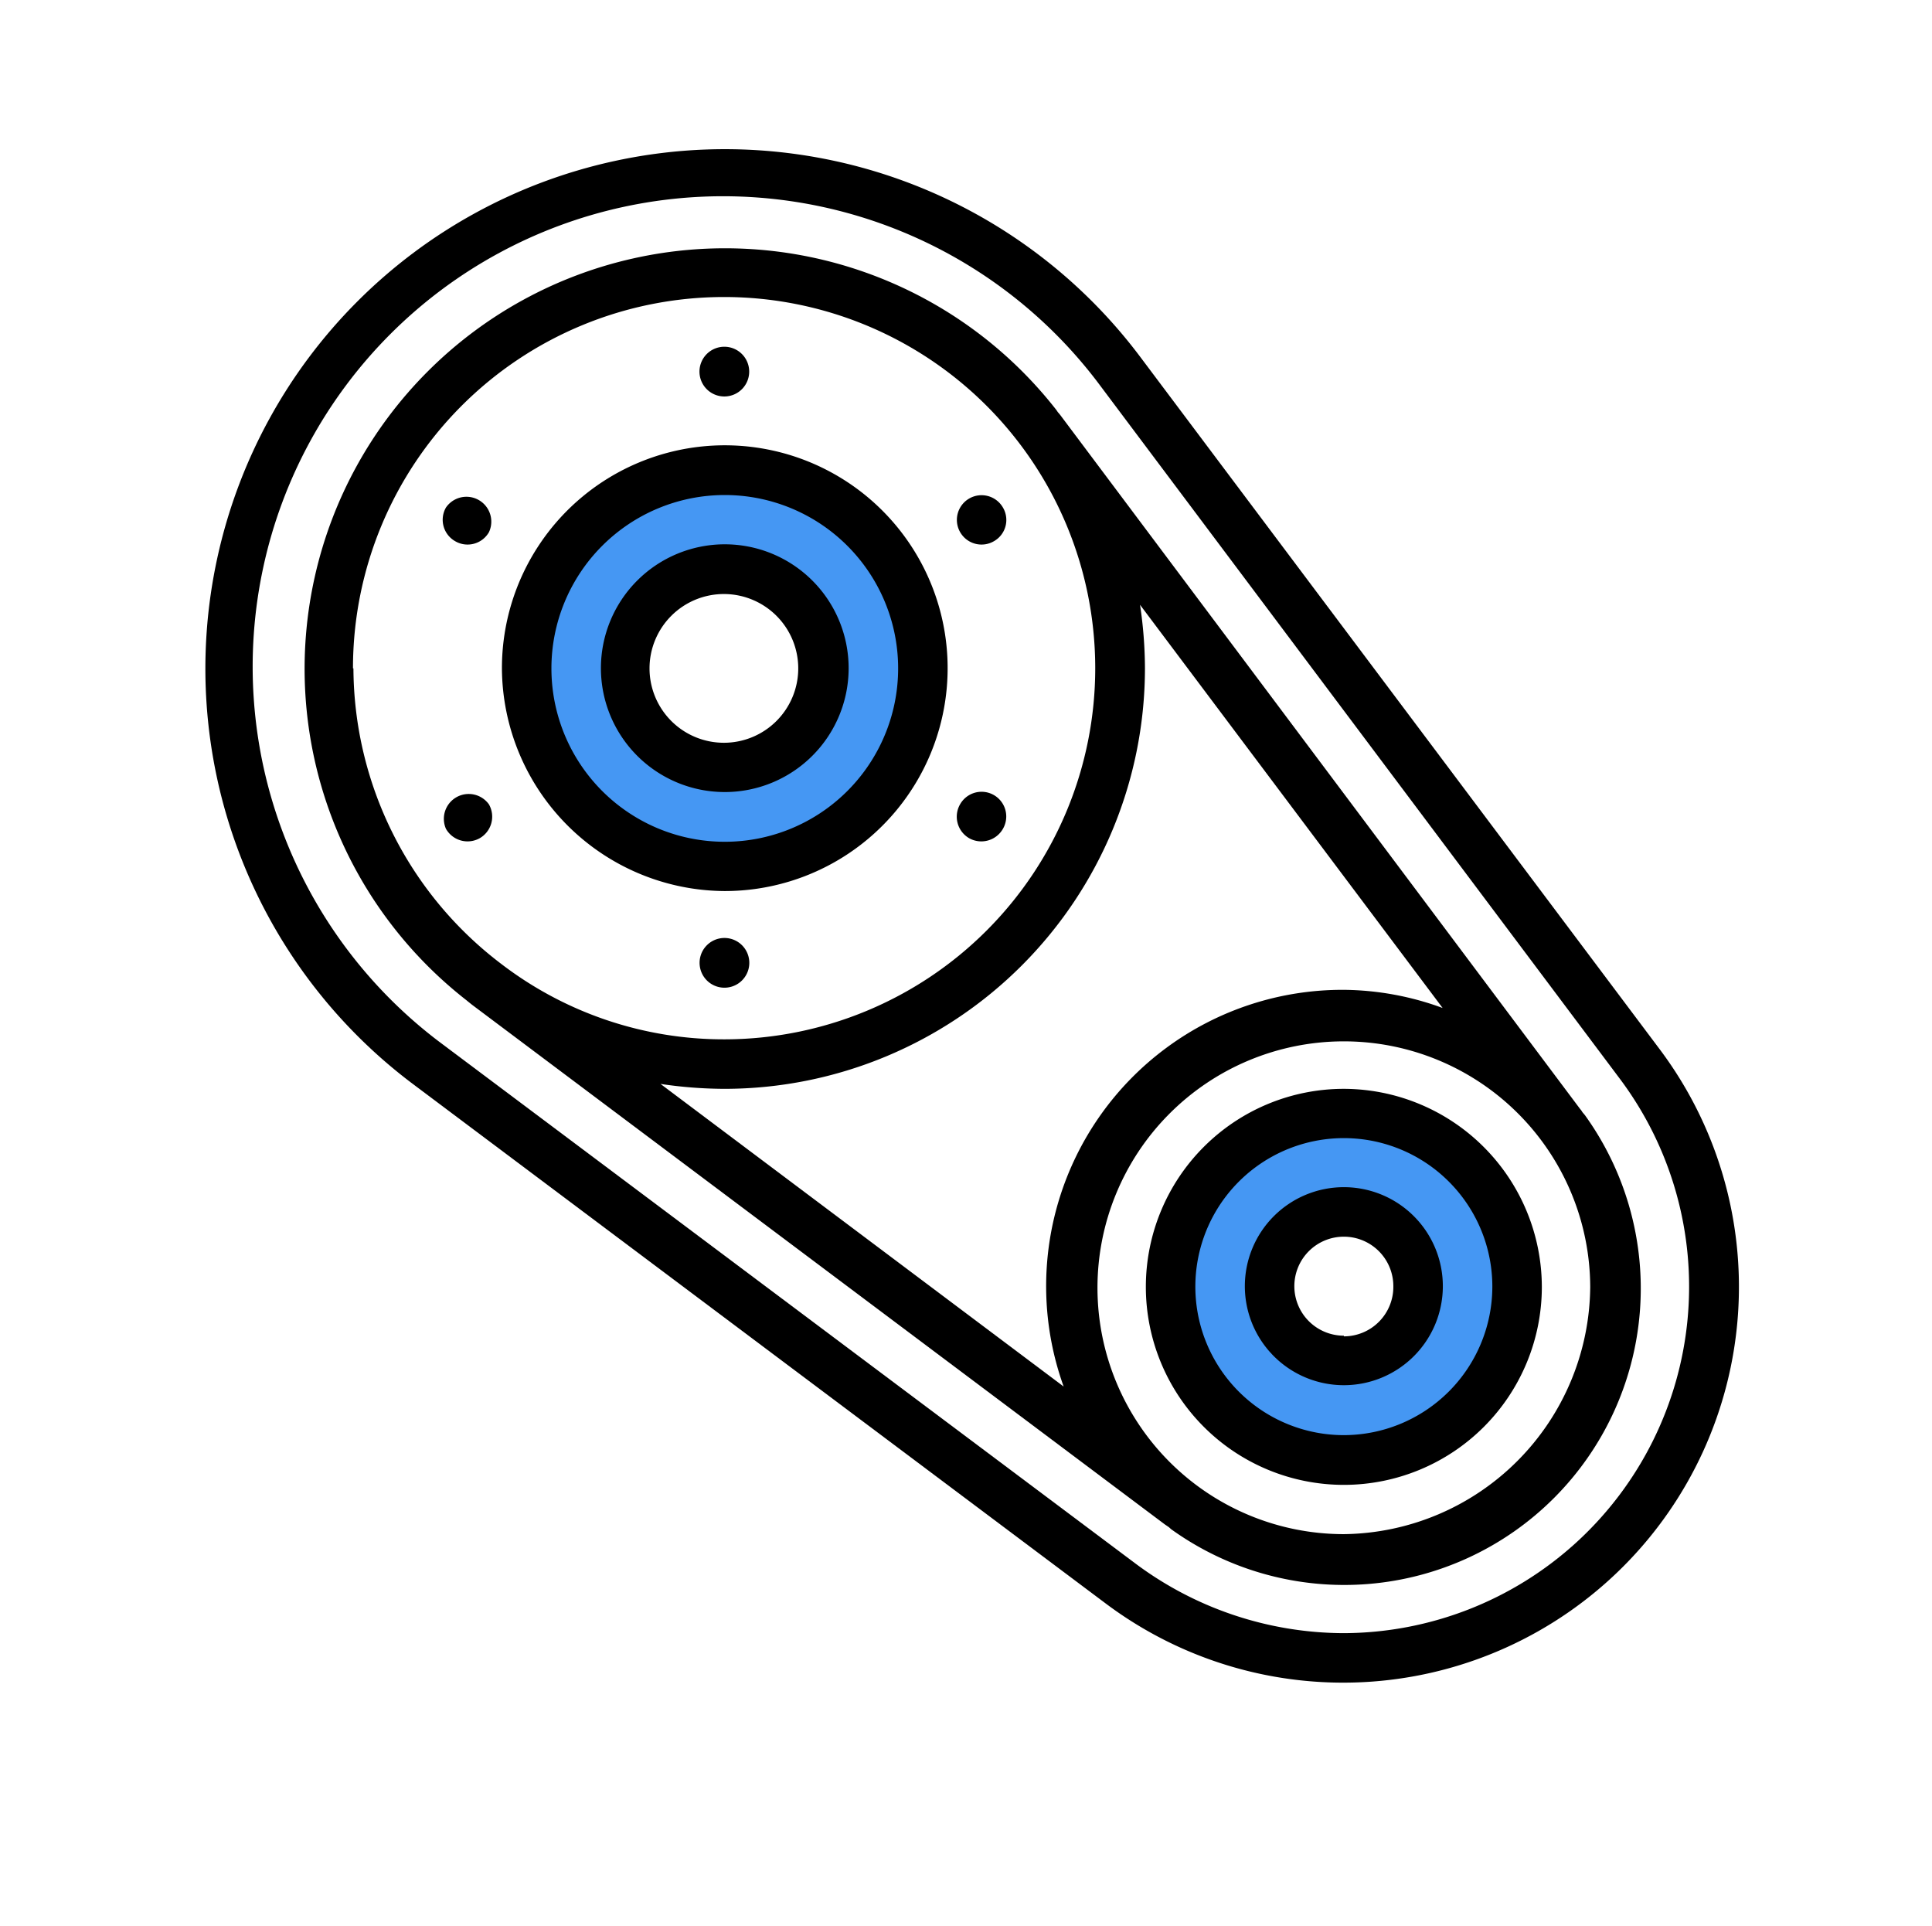 <svg xmlns="http://www.w3.org/2000/svg" width="86.26" height="85.97" viewBox="0 0 86.26 85.97">
  <defs>
    <style>
      .cls-1 {
        fill: #4597f3;
      }
    </style>
  </defs>
  <title>przeniesienie napedu</title>
  <g id="Warstwa_7" data-name="Warstwa 7">
    <polygon class="cls-1" points="54.95 64.07 59.96 65.45 66.59 63.28 67.97 58.06 66.59 53.03 63.59 50.82 59.96 49.62 55.54 50.82 52.45 54.62 52.45 59.66 53.91 62.54 57.75 59.66 56.51 57.45 57.75 54.83 59.96 54.2 62.17 55.24 63.59 57.54 62.66 59.66 59.96 60.77 58.18 60.14 56.71 60.43 54.75 61.9 54.95 64.07"/>
    <polygon class="cls-1" points="32.35 20.87 39.22 23.21 41.2 29.2 40.57 32.43 37.24 37.02 32.35 39 27.34 37.57 23.8 33.15 23.8 28.16 25.36 23.89 29.47 20.87 31.24 21.39 31.24 25.25 29.04 27.66 27.97 30.87 29.95 34.1 33.45 34 36.2 31.6 36.51 28.79 34.53 26.52 32.35 25.25 31.24 24.42 31.24 20.87 32.35 20.87"/>
  </g>
  <g id="Warstwa_5" data-name="Warstwa 5">
    <path d="M70.76,49.78h0l-.11-.13a.71.71,0,0,0-.1-.14L47.37,18.57a2.09,2.09,0,0,0-.14-.17l-.06-.09h0A18.77,18.77,0,1,0,20.82,44.65h0l.11.09.15.12L52,68.05l.19.13.1.09h0A13.24,13.24,0,0,0,70.76,49.78Zm-55-19.94A16.57,16.57,0,1,1,32.35,46.4a16.34,16.34,0,0,1-10-3.39A16.64,16.64,0,0,1,15.78,29.84ZM32.35,48.61A18.79,18.79,0,0,0,51.12,29.84,19.52,19.52,0,0,0,50.9,27L64.41,45A13.07,13.07,0,0,0,60,44.19,13.23,13.23,0,0,0,47.49,61.9l-18-13.51A19.63,19.63,0,0,0,32.35,48.61ZM60,68.49A11,11,0,1,1,71,57.45,11.13,11.13,0,0,1,60,68.49Z"/>
    <path d="M74.1,46.84,50.9,15.92A23.19,23.19,0,1,0,18.43,48.39L49.36,71.58A17.67,17.67,0,0,0,74.1,46.84ZM60,72.91a15.6,15.6,0,0,1-9.28-3.09L19.76,46.62A21,21,0,1,1,49.14,17.24L72.33,48.17A15.47,15.47,0,0,1,60,72.91Z"/>
    <path d="M60,53a4.42,4.42,0,1,0,4.42,4.42A4.42,4.42,0,0,0,60,53Zm0,6.63a2.21,2.21,0,1,1,2.21-2.21A2.21,2.21,0,0,1,60,59.66Z"/>
    <path d="M60,48.61a8.84,8.84,0,1,0,8.84,8.84A8.86,8.86,0,0,0,60,48.61Zm0,15.46a6.63,6.63,0,1,1,6.63-6.62A6.64,6.64,0,0,1,60,64.07Z"/>
    <path d="M32.35,35.36a5.53,5.53,0,1,0-5.52-5.52A5.53,5.53,0,0,0,32.35,35.36Zm0-8.84A3.32,3.32,0,1,1,29,29.84,3.32,3.32,0,0,1,32.35,26.52Z"/>
    <path d="M32.35,39.78a9.95,9.95,0,1,0-9.94-9.94A10,10,0,0,0,32.35,39.78Zm0-17.68a7.74,7.74,0,1,1-7.73,7.74A7.74,7.74,0,0,1,32.35,22.1Z"/>
    <path d="M33.45,16.58a1.11,1.11,0,1,1-1.1-1.1A1.11,1.11,0,0,1,33.45,16.58Z"/>
    <path d="M20.32,24.16a1.1,1.1,0,0,0,1.51-.4,1.11,1.11,0,0,0-1.92-1.1A1.1,1.1,0,0,0,20.32,24.16Z"/>
    <path d="M21.42,37.42a1.11,1.11,0,0,0,.41-1.51A1.11,1.11,0,0,0,19.91,37,1.11,1.11,0,0,0,21.42,37.42Z"/>
    <path d="M33.45,43.09a1.11,1.11,0,0,1-2.21,0,1.11,1.11,0,1,1,2.21,0Z"/>
    <path d="M43.27,37.42A1.11,1.11,0,0,0,44.78,37a1.1,1.1,0,0,0-1.91-1.1A1.11,1.11,0,0,0,43.27,37.42Z"/>
    <path d="M44.38,24.16a1.09,1.09,0,0,0,.4-1.5,1.1,1.1,0,1,0-1.91,1.1A1.1,1.1,0,0,0,44.38,24.16Z"/>
  </g>
</svg>
